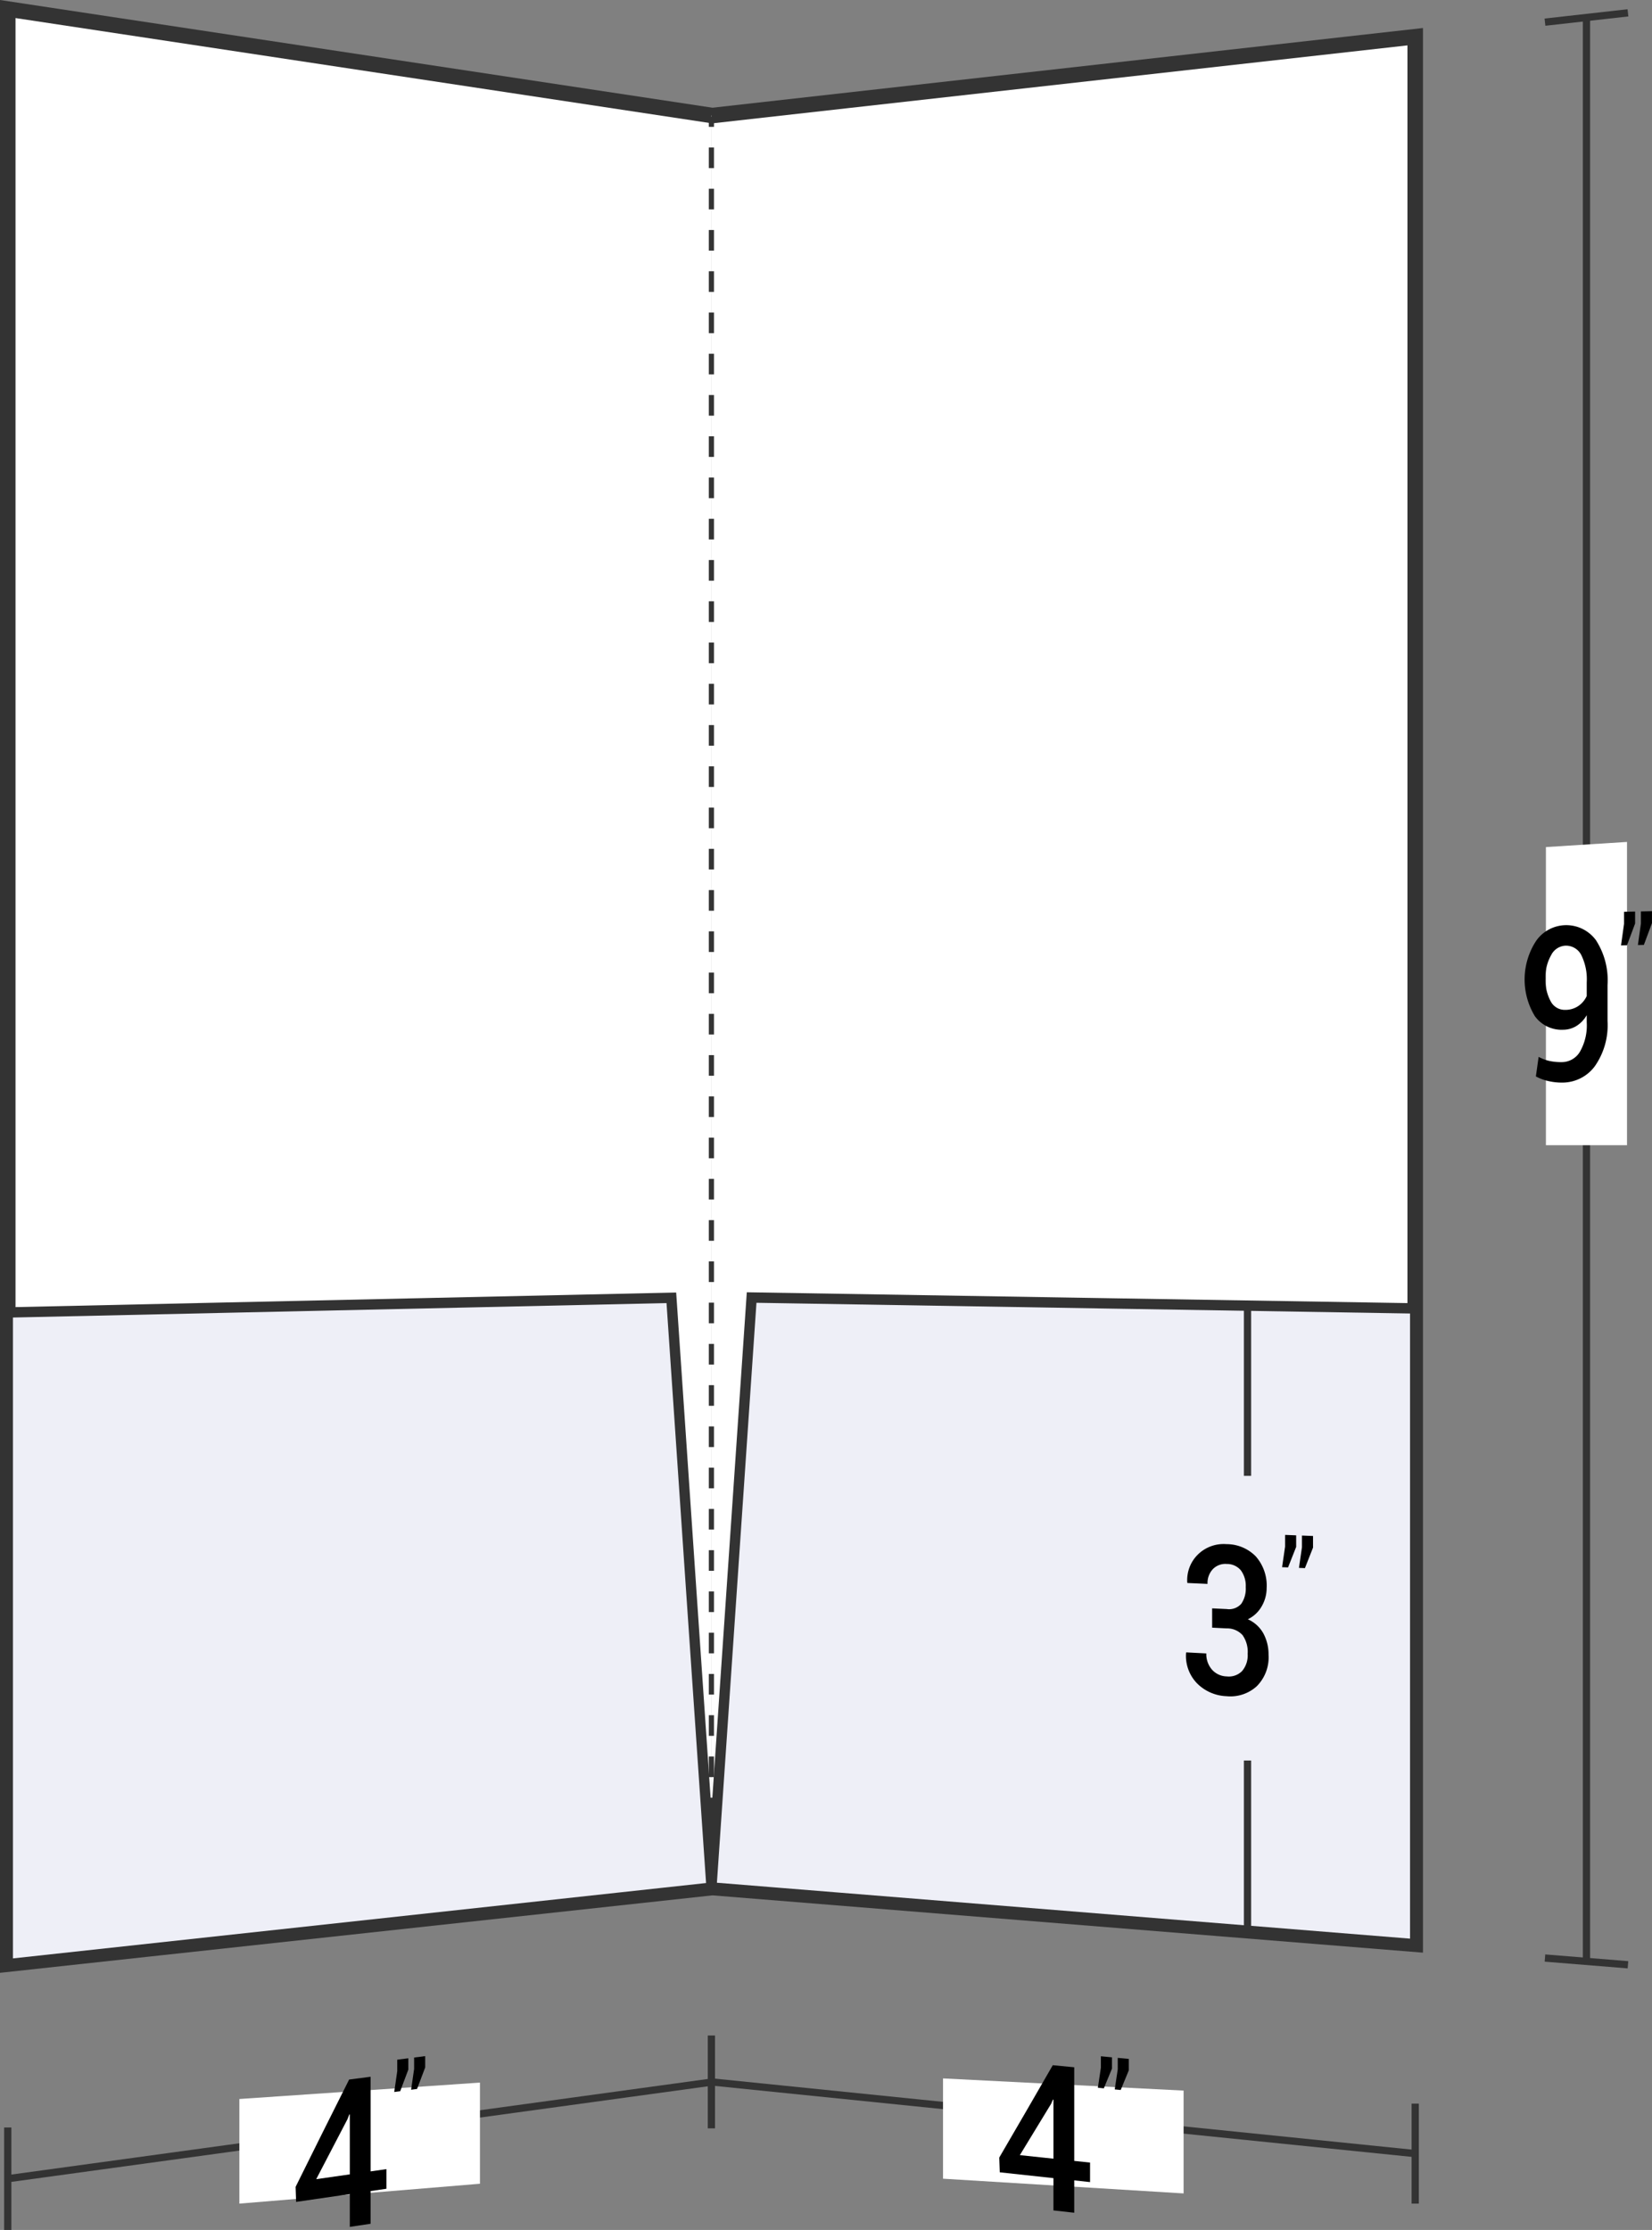 <svg xmlns="http://www.w3.org/2000/svg" viewBox="0 0 79.806 107.673">
  <rect x="0" y="0" width="79.806" height="107.673" fill="#808080" stroke="none"/>
  <defs>
    <style>
      .cls-1, .cls-5, .cls-6 {
        fill: none;
      }

      .cls-1, .cls-3, .cls-4, .cls-5, .cls-6 {
        stroke: #333;
        stroke-miterlimit: 10;
      }

      .cls-1 {
        stroke-width: 0.35px;
      }

      .cls-2, .cls-3 {
        fill: #fff;
      }

      .cls-3 {
        stroke-width: 0.75px;
      }

      .cls-4 {
        fill: #eeeff7;
        stroke-width: 0.5px;
      }

      .cls-5, .cls-6 {
        stroke-width: 0.25px;
      }

      .cls-6 {
        stroke-dasharray: 0.996 0.996;
      }
    </style>
  </defs>
  <title>48-01</title>
  <g id="Layer_2" data-name="Layer 2">
    <g id="Layer_1-2" data-name="Layer 1">
      <g>
        <g>
          <path class="cls-1" d="M34.375,100.534q-17,2.332-34,4.664"/>
          <path class="cls-1" d="M.375,102.725v4.948"/>
          <path class="cls-2" d="M23.186,105.441c-4.649.383-6.973.575-11.622.959v-5.051c4.649-.317,6.973-.475,11.622-.792Z"/>
          <g>
            <path d="M17.903,104.844l.764-.109v.948l-.764.111v1.579l-1.004.151v-1.584c-1.038.151-1.557.227-2.594.378l-.025-.726c1.034-2.087,1.552-3.123,2.586-5.182l1.037-.135Zm-2.627.376,1.623-.232v-2.889l-.025-.006-.083.221C16.185,103.471,15.882,104.053,15.276,105.22Z"/>
            <path d="M19.725,99.931c-.157.416-.235.624-.392,1.042l-.288.038c.058-.402.087-.603.145-1.005v-.555l.535-.068Zm.815-.106c-.157.415-.235.623-.392,1.039l-.288.038c.058-.401.087-.602.145-1.002V99.347l.535-.068Z"/>
          </g>
          <path class="cls-3" d="M34.375,91.144q-17,1.848-34,3.695,0-47.201,0-94.403,17,2.569,34,5.138"/>
          <path class="cls-4" d="M.375,94.839q17-1.847,34-3.695-.978-14.24-1.943-28.48Q16.404,63.017.375,63.371.375,79.105.375,94.839Z"/>
        </g>
        <g>
          <g>
            <g>
              <path class="cls-1" d="M76.64.845q0,46.93,0,93.861"/>
              <path class="cls-1" d="M74.635,1.07C76.239.89,77.041.8,78.644.62"/>
              <path class="cls-1" d="M74.635,94.543c1.604.13,2.406.195,4.01.325"/>
            </g>
            <path class="cls-2" d="M78.599,55.296c-1.567 0-2.351.001-3.918.001V40.901c1.567-.1,2.351-.149,3.918-.249Z"/>
            <g>
              <path d="M75.45,51.284a1.02,1.02,0,0,0,.871-.496,2.554,2.554,0,0,0,.332-1.431v-.341a1.473,1.473,0,0,1-.496.522,1.236,1.236,0,0,1-.641.183,1.596,1.596,0,0,1-1.364-.649,3.405,3.405,0,0,1,.06-3.648,1.778,1.778,0,0,1,2.885-.029,3.561,3.561,0,0,1,.561,2.166v1.737a3.451,3.451,0,0,1-.617,2.188,1.952,1.952,0,0,1-1.591.786,2.846,2.846,0,0,1-.644-.072,2.347,2.347,0,0,1-.61-.225l.133-.946a1.932,1.932,0,0,0,.519.198A2.703,2.703,0,0,0,75.45,51.284Zm.162-2.523a1.116,1.116,0,0,0,.643-.192,1.163,1.163,0,0,0,.398-.478v-.661a2.629,2.629,0,0,0-.27-1.329.827.827,0,0,0-.768-.439.815.815,0,0,0-.681.457A2.117,2.117,0,0,0,74.661,47.24a2.139,2.139,0,0,0,.251,1.108A.765.765,0,0,0,75.612,48.761Z"/>
              <path d="M78.99,44.591c-.157.42-.235.631-.392,1.05l-.288.006c.058-.415.087-.623.145-1.038v-.583l.535-.012Zm.815-.018c-.157.421-.235.632-.392,1.052l-.288.006c.058-.416.087-.624.145-1.04v-.584l.535-.012Z"/>
            </g>
          </g>
          <path class="cls-1" d="M68.367,103.985q-17-1.73-34-3.461"/>
          <path class="cls-1" d="M68.367,101.572v4.828"/>
          <path class="cls-1" d="M34.367,98.283v4.484"/>
          <path class="cls-2" d="M57.178,105.908c-4.649-.284-6.973-.427-11.622-.711,0-1.937,0-2.905,0-4.842,4.649.235,6.973.353,11.622.588Z"/>
          <g>
            <path d="M51.895,104.338l.764.081v.942l-.764-.083v1.563l-1.004-.112V105.17c-1.038-.112-1.557-.168-2.594-.281l-.025-.712c1.034-1.773,1.552-2.665,2.586-4.46l1.037.1C51.895,101.625,51.895,102.53,51.895,104.338Zm-2.627-.279c.649.069.974.103,1.623.172V101.386l-.025-.012-.083.199C50.177,102.571,49.874,103.068,49.268,104.059Z"/>
            <path d="M53.717,99.884c-.157.38-.235.57-.392.95l-.288-.028c.058-.387.087-.58.145-.967v-.553l.535.051Zm.815.078c-.157.381-.235.571-.392.952l-.288-.028c.058-.388.087-.581.145-.969v-.554l.535.051Z"/>
          </g>
          <path class="cls-3" d="M34.367,91.136q17,1.371,34,2.741,0-46.052,0-92.105-17,1.906-34,3.812"/>
          <g>
            <path class="cls-4" d="M68.367,93.877q-17-1.371-34-2.741.976-14.242,1.943-28.485,16.029.263,32.057.525Q68.367,78.527,68.367,93.877Z"/>
            <g>
              <path class="cls-1" d="M60.266,62.965v8.296"/>
              <path class="cls-1" d="M60.266,85.006v8.296"/>
              <g>
                <path d="M58.557,77.659l.702.033a.788.788,0,0,0,.705-.254,1.284,1.284,0,0,0,.216-.803,1.265,1.265,0,0,0-.232-.808.873.873,0,0,0-.685-.312.842.842,0,0,0-.67.248.979.979,0,0,0-.259.715c-.388-.018-.583-.026-.971-.044l-.008-.03a1.73,1.73,0,0,1,.517-1.348,1.777,1.777,0,0,1,1.38-.498,1.975,1.975,0,0,1,1.411.589,2.132,2.132,0,0,1,.527,1.533,1.752,1.752,0,0,1-.236.875,1.535,1.535,0,0,1-.673.631,1.592,1.592,0,0,1,.758.696,2.137,2.137,0,0,1,.243,1.021,1.971,1.971,0,0,1-.571,1.517,1.889,1.889,0,0,1-1.459.48,2.119,2.119,0,0,1-1.409-.605,1.901,1.901,0,0,1-.546-1.482l.008-.029.971.051a1.135,1.135,0,0,0,.27.779.984.984,0,0,0,.718.331.897.897,0,0,0,.739-.259,1.168,1.168,0,0,0,.27-.833,1.395,1.395,0,0,0-.247-.902,1.005,1.005,0,0,0-.766-.325l-.702-.035Z"/>
                <path d="M62.616,74.691c-.157.397-.235.595-.392.991l-.288-.012c.058-.398.087-.596.145-.994v-.564l.535.021Zm.815.033c-.157.397-.235.596-.392.992l-.288-.012c.058-.398.087-.597.145-.996v-.565l.535.021Z"/>
              </g>
            </g>
          </g>
          <g>
            <path class="cls-5" d="M34.367,91.285v-.5"/>
            <path class="cls-6" d="M34.367,89.79V6.623"/>
            <path class="cls-5" d="M34.367,6.125V5.625"/>
          </g>
        </g>
      </g>
    </g>
  </g>
</svg>
